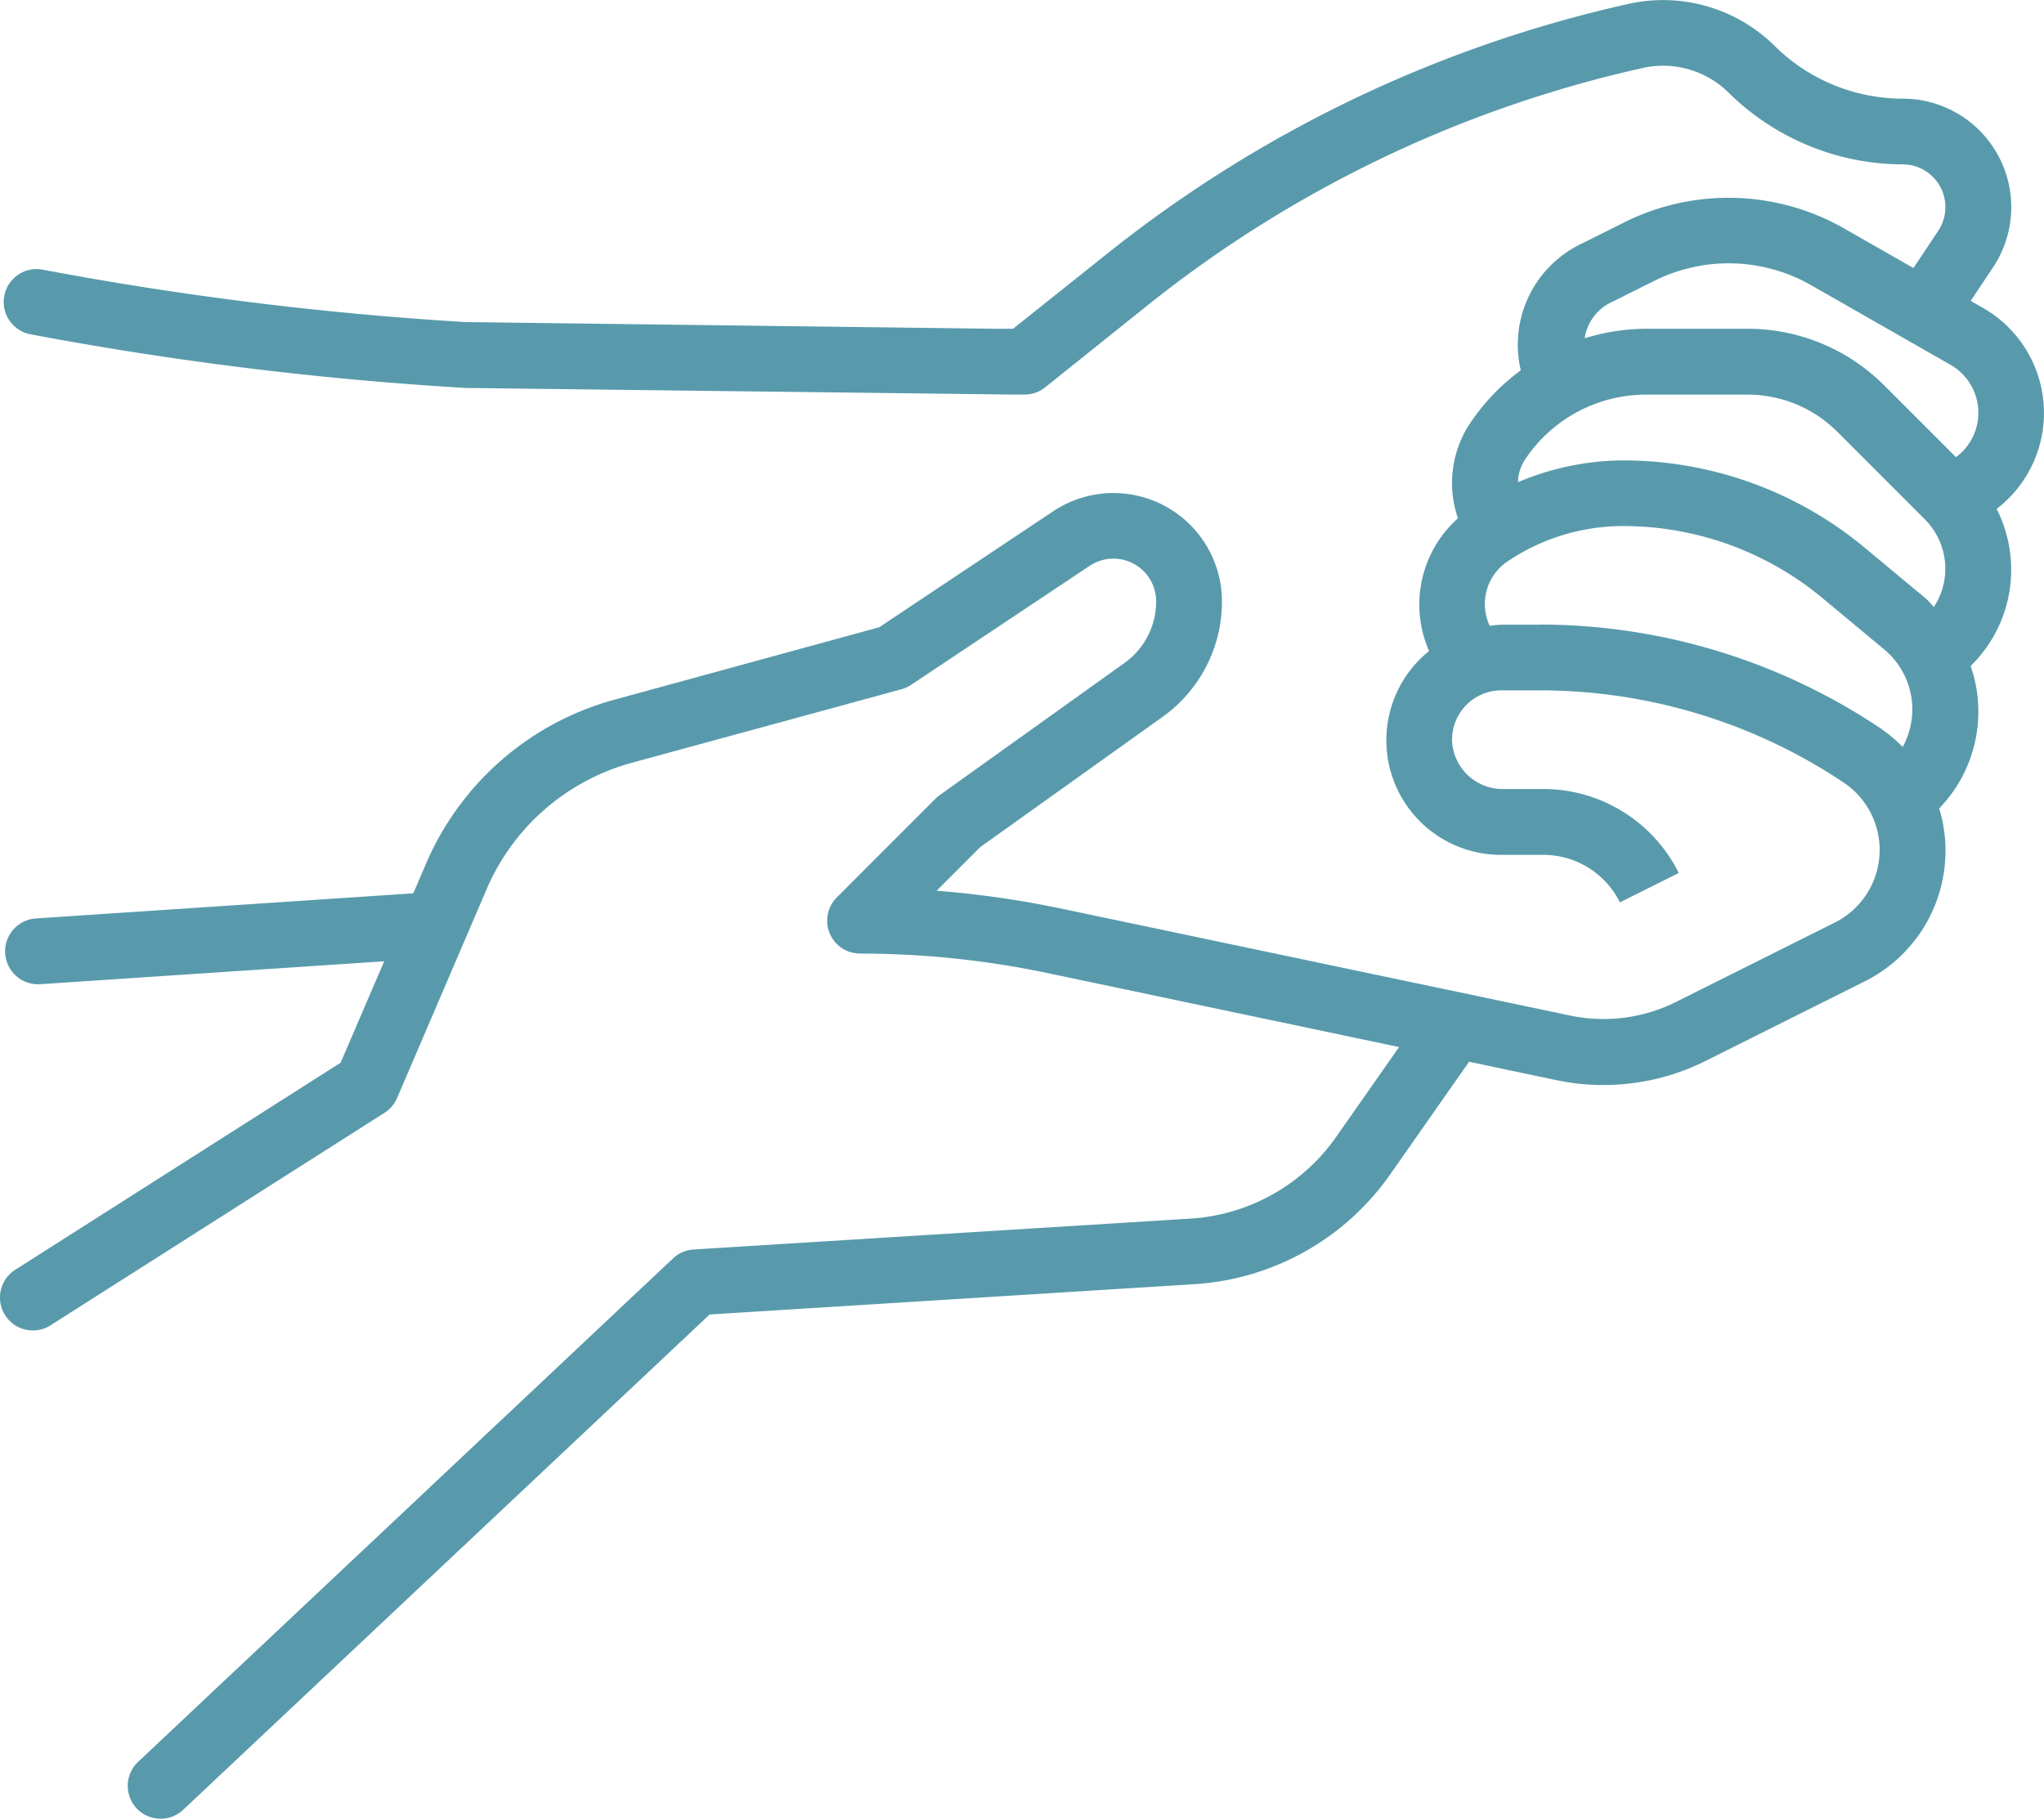 <svg id="Group_1805" data-name="Group 1805" xmlns="http://www.w3.org/2000/svg" xmlns:xlink="http://www.w3.org/1999/xlink" width="92.016" height="81.882" viewBox="0 0 92.016 81.882">
  <defs>
    <clipPath id="clip-path">
      <rect id="Rectangle_1669" data-name="Rectangle 1669" width="92.016" height="81.882" fill="#589aac"/>
    </clipPath>
  </defs>
  <g id="Group_1804" data-name="Group 1804" clip-path="url(#clip-path)">
    <path id="Path_566" data-name="Path 566" d="M45.427,17.762h.7a1.48,1.48,0,0,0,.925-.324L51.719,13.7a54.76,54.76,0,0,1,22.2-10.631,4.191,4.191,0,0,1,3.868,1.073A11.194,11.194,0,0,0,85.649,7.4a1.925,1.925,0,0,1,1.6,3l-1.108,1.663a.007.007,0,0,1-.009,0l-3.189-1.821A10.51,10.51,0,0,0,73.2,9.971l-2.03,1.014a5.033,5.033,0,0,0-2.709,5.682.006.006,0,0,1,0,.006A9.507,9.507,0,0,0,66.19,19.04a4.861,4.861,0,0,0-.558,4.289.007.007,0,0,1,0,.007,5.2,5.2,0,0,0-1.3,5.969.006.006,0,0,1,0,.007,5.158,5.158,0,0,0,3.261,9.175H69.46a3.849,3.849,0,0,1,3.463,2.136.007.007,0,0,0,.009,0l2.638-1.318a.007.007,0,0,0,0-.009,6.81,6.81,0,0,0-6.113-3.774H67.669a2.273,2.273,0,0,1-2.3-2.185,2.221,2.221,0,0,1,2.22-2.256h1.7a24.624,24.624,0,0,1,13.7,4.145,3.654,3.654,0,0,1-.391,6.309l-7.168,3.584a7.3,7.3,0,0,1-4.718.608L47.814,40.915a44.068,44.068,0,0,0-5.64-.812.006.006,0,0,1,0-.011l1.951-1.951h0l8.219-5.871a6.376,6.376,0,0,0,2.665-5.181,4.885,4.885,0,0,0-7.6-4.068L39.581,28.24h0L27.664,31.5a12.932,12.932,0,0,0-7.356,5.3,12.769,12.769,0,0,0-1.125,2.073l-.577,1.346a.007.007,0,0,1-.006,0L1.613,41.35a1.483,1.483,0,1,0,.2,2.96l15.473-1.031a.006.006,0,0,1,.006.009l-1.958,4.557,0,0L.685,57.168a1.481,1.481,0,0,0,1.59,2.5L17.31,50.1a1.48,1.48,0,0,0,.566-.666l4.03-9.4a9.844,9.844,0,0,1,.866-1.6,9.966,9.966,0,0,1,5.671-4.092l12.148-3.313a1.463,1.463,0,0,0,.432-.2l8.024-5.349a1.924,1.924,0,0,1,3,1.6,3.405,3.405,0,0,1-1.424,2.767L42.3,35.8a1.478,1.478,0,0,0-.187.158L37.675,40.4a1.48,1.48,0,0,0,1.047,2.531,41.208,41.208,0,0,1,8.481.888l15.774,3.32a.007.007,0,0,1,0,.01l-2.822,4.03a8.669,8.669,0,0,1-6.567,3.685l-22.364,1.39a1.481,1.481,0,0,0-.924.4L6.216,79.323a1.481,1.481,0,0,0-.063,2.094h0a1.481,1.481,0,0,0,2.093.063l23.7-22.3,0,0,21.829-1.365a11.639,11.639,0,0,0,8.808-4.942l3.551-5.07a.007.007,0,0,1,.007,0l3.959.834a10.286,10.286,0,0,0,6.651-.857l7.168-3.584A6.571,6.571,0,0,0,87.3,36.4a.006.006,0,0,1,0-.006,6.262,6.262,0,0,0,1.415-6.405.006.006,0,0,1,0-.007,6.055,6.055,0,0,0,1.172-7.064.006.006,0,0,1,0-.008,5.447,5.447,0,0,0-.625-9.052l-.542-.309a.007.007,0,0,1,0-.009l.994-1.492a4.885,4.885,0,0,0-4.064-7.606,8.211,8.211,0,0,1-5.774-2.389,7.147,7.147,0,0,0-6.6-1.87A57.725,57.725,0,0,0,49.869,11.4l-4.263,3.4h-.917l-23.732-.3A151.8,151.8,0,0,1,1.966,12.149a1.481,1.481,0,1,0-.551,2.909,154.634,154.634,0,0,0,19.542,2.408Zm27.066-4.129,2.031-1.014a7.494,7.494,0,0,1,6.958.192L87.8,16.421a2.485,2.485,0,0,1,.253,4.161l-3.257-3.257a8.687,8.687,0,0,0-6.1-2.524H74.114a9.516,9.516,0,0,0-2.776.429,2.157,2.157,0,0,1,1.155-1.6M69.285,28.125h-1.7a4.991,4.991,0,0,0-.52.053,2.309,2.309,0,0,1,.835-2.925,9.306,9.306,0,0,1,5.181-1.569,14.037,14.037,0,0,1,8.965,3.245l2.765,2.3a3.51,3.51,0,0,1,.842,4.4,6.666,6.666,0,0,0-1.036-.865,27.578,27.578,0,0,0-15.337-4.645M86.712,26.96l-2.765-2.3a17,17,0,0,0-10.862-3.932,12.248,12.248,0,0,0-4.749.981,1.925,1.925,0,0,1,.317-1.019,6.548,6.548,0,0,1,5.461-2.924h4.577a5.71,5.71,0,0,1,4.007,1.66l3.938,3.939a3.144,3.144,0,0,1,.423,3.962c-.12-.118-.218-.255-.348-.363" transform="translate(0 0)" fill="#589aac"/>
  </g>
</svg>
